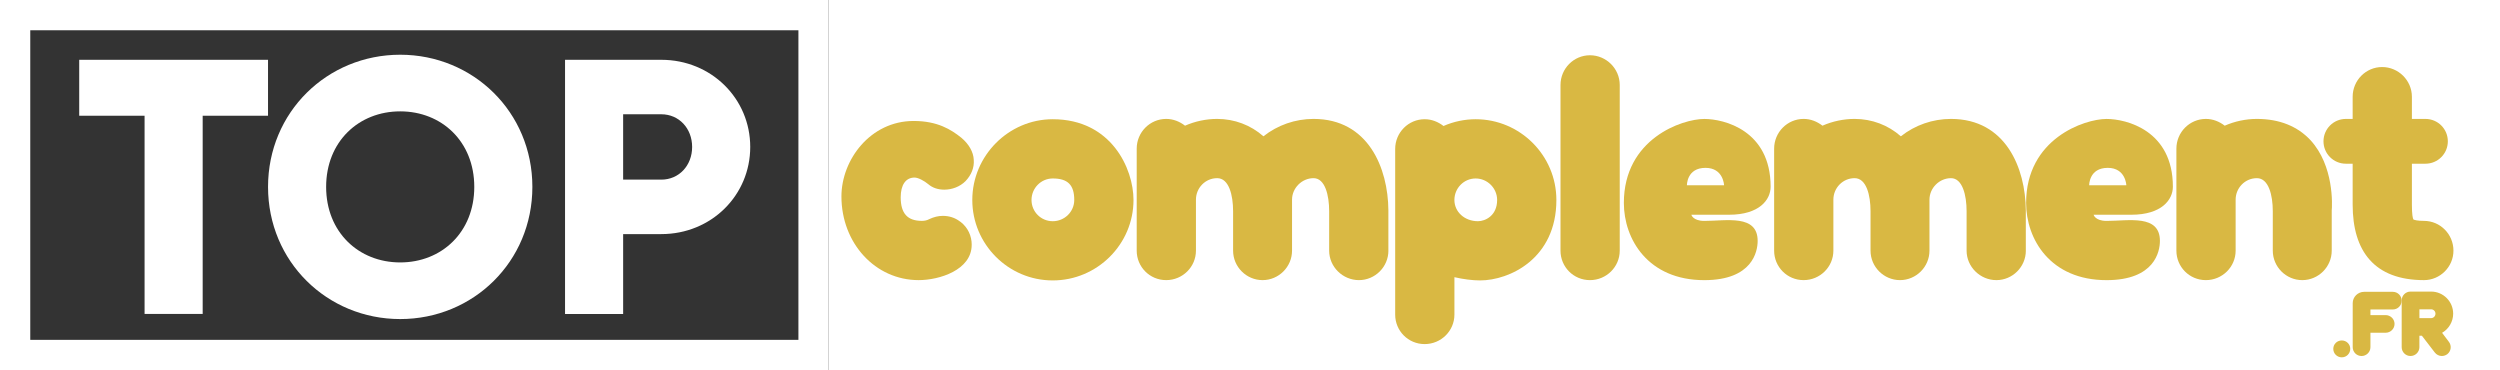 <?xml version="1.0" encoding="UTF-8"?><svg id="Calque_2" xmlns="http://www.w3.org/2000/svg" width="1074" height="159" viewBox="0 0 1074 159"><rect x="0" y="0" width="1074" height="159" fill="#333333" stroke="none"/><defs><style>.cls-1{fill:#fff;}.cls-2{fill:#d9b843;}</style></defs><g id="Calque_1-2"><path class="cls-1" d="m343,13v133H13V13h330m13-13H0v159h356V0h0Z"/><rect class="cls-1" x="362.5" y="6.5" width="705" height="146"/><path class="cls-1" d="m1061,13v133H369V13h692m13-13H356v159h718V0h0Z"/><path class="cls-2" d="m417.44,105.15c0,10.89-13.93,15.19-22.79,15.19-18.61,0-33.17-15.83-33.17-35.96,0-15.7,12.41-32.41,31.02-32.41,10.25,0,16.08,3.67,20.51,7.22,3.17,2.66,5.19,6.08,5.32,9.5.25,3.29-1.01,6.46-3.54,9.12-2.41,2.41-5.82,3.67-9.12,3.67-2.66,0-5.06-.76-6.96-2.41-1.52-1.27-4.18-2.79-5.82-2.79-3.8,0-5.95,3.17-5.95,8.48,0,6.96,2.91,10.13,9.12,10.13,1.14,0,2.28-.25,3.17-.76,1.9-.89,3.8-1.39,5.82-1.39,2.66,0,5.19.76,7.34,2.41l.38.25c3.04,2.41,4.68,5.95,4.68,9.75Z"/><path class="cls-2" d="m486.95,85.91c0,18.99-15.57,34.56-34.69,34.56s-34.56-15.57-34.56-34.56,15.57-34.69,34.56-34.69c25.19,0,34.69,21.27,34.69,34.69Zm-25.45,0c0-6.46-2.79-9.24-9.24-9.24-5.06,0-9.12,4.18-9.12,9.24s4.05,9.12,9.12,9.12,9.24-4.05,9.24-9.12Z"/><path class="cls-2" d="m596.46,107.68c0,6.96-5.7,12.66-12.66,12.66s-12.79-5.7-12.79-12.66v-16.96c0-6.84-1.77-14.18-6.71-14.18s-9.24,4.18-9.24,9.24v21.9c0,6.96-5.7,12.66-12.66,12.66s-12.66-5.7-12.66-12.66v-16.96c0-6.84-1.77-14.18-6.84-14.18s-9.12,4.18-9.12,9.24v21.9c0,6.96-5.7,12.66-12.79,12.66s-12.66-5.7-12.66-12.66v-43.8c0-7.09,5.7-12.79,12.66-12.79,3.04,0,5.82,1.14,8.1,2.91,4.3-1.9,9.12-2.91,13.8-2.91,7.47,0,14.43,2.66,19.88,7.47,6.08-4.81,13.67-7.47,21.52-7.47,23.55,0,32.03,21.14,32.16,39.25v17.34Z"/><path class="cls-2" d="m668.62,85.91c0,25.19-20.13,34.56-32.79,34.56-3.17,0-7.22-.51-11.01-1.39v16.08c0,6.96-5.7,12.66-12.79,12.66s-12.66-5.7-12.66-12.66v-71.15c0-7.09,5.7-12.79,12.66-12.79,3.04,0,5.82,1.14,8.1,2.91,4.3-1.9,9.12-2.91,13.8-2.91,19.12,0,34.69,15.57,34.69,34.69Zm-25.45,0c0-5.06-4.18-9.24-9.24-9.24s-9.12,4.18-9.12,9.24,4.3,9.12,10.13,9.12c3.17,0,8.23-2.41,8.23-9.12Z"/><path class="cls-2" d="m695.84,36.53v71.15c0,6.96-5.7,12.66-12.79,12.66s-12.66-5.7-12.66-12.66V36.53c0-7.09,5.7-12.79,12.66-12.79s12.79,5.7,12.79,12.79Z"/><path class="cls-2" d="m742.81,92.24h-16.21s.63,2.66,5.57,2.66c9.5,0,22.92-2.91,22.92,8.61,0,4.43-2.15,16.84-22.92,16.84-24.18,0-34.56-17.6-34.56-33.17,0-27.6,25.07-36.08,34.56-36.08,8.36,0,28.49,4.81,28.49,29.12,0,5.57-4.81,12.03-17.85,12.03Zm-2.15-12.66s-.25-7.47-7.98-7.47c-8.1,0-7.98,7.47-7.98,7.47h15.95Z"/><path class="cls-2" d="m870.3,107.68c0,6.96-5.7,12.66-12.66,12.66s-12.79-5.7-12.79-12.66v-16.96c0-6.84-1.77-14.18-6.71-14.18s-9.24,4.18-9.24,9.24v21.9c0,6.96-5.7,12.66-12.66,12.66s-12.66-5.7-12.66-12.66v-16.96c0-6.84-1.77-14.18-6.84-14.18s-9.12,4.18-9.12,9.24v21.9c0,6.96-5.7,12.66-12.79,12.66s-12.66-5.7-12.66-12.66v-43.8c0-7.09,5.7-12.79,12.66-12.79,3.04,0,5.82,1.14,8.1,2.91,4.3-1.9,9.12-2.91,13.8-2.91,7.47,0,14.43,2.66,19.88,7.47,6.08-4.81,13.67-7.47,21.52-7.47,23.55,0,32.03,21.14,32.16,39.25v17.34Z"/><path class="cls-2" d="m915.62,92.24h-16.21s.63,2.66,5.57,2.66c9.5,0,22.92-2.91,22.92,8.61,0,4.43-2.15,16.84-22.92,16.84-24.18,0-34.56-17.6-34.56-33.17,0-27.6,25.07-36.08,34.56-36.08,8.36,0,28.49,4.81,28.49,29.12,0,5.57-4.81,12.03-17.85,12.03Zm-2.15-12.66s-.25-7.47-7.98-7.47c-8.1,0-7.98,7.47-7.98,7.47h15.95Z"/><path class="cls-2" d="m1001.71,90.59v17.09c0,6.96-5.7,12.66-12.66,12.66s-12.66-5.7-12.66-12.66v-16.96c0-6.84-1.77-14.18-6.84-14.18s-9.12,4.18-9.12,9.24v21.9c0,6.96-5.7,12.66-12.79,12.66s-12.66-5.7-12.66-12.66v-43.8c0-7.09,5.7-12.79,12.66-12.79,3.04,0,5.82,1.14,8.1,2.91,4.3-1.9,9.12-2.91,13.8-2.91,9.75,0,17.47,3.17,23.04,9.12,10.13,11.01,9.37,27.85,9.12,30.38Z"/><path class="cls-2" d="m1054,107.68c0,6.96-5.7,12.66-12.66,12.66-21.27,0-30.64-12.41-30.64-32.41v-17.6h-2.91c-5.32,0-9.62-4.3-9.62-9.62s4.3-9.62,9.62-9.62h2.91v-9.5c0-7.09,5.7-12.79,12.66-12.79s12.79,5.7,12.79,12.79v9.5h5.82c5.32,0,9.62,4.3,9.62,9.62s-4.3,9.62-9.62,9.62h-5.82v17.6c0,4.3.38,5.82.63,6.33.38.25,1.77.63,4.56.63,6.96,0,12.66,5.7,12.66,12.79Z"/><path class="cls-1" d="m115.15,49.71h-28.08v85.17h-24.96V49.71h-28.08v-24.02h81.11v24.02Z"/><path class="cls-1" d="m115.15,80.29c0-32.13,25.43-56.78,56.78-56.78s56.78,24.65,56.78,56.78-25.43,56.78-56.78,56.78-56.78-24.65-56.78-56.78Zm88.6,0c0-19.5-14.04-32.45-31.82-32.45s-31.82,12.95-31.82,32.45,14.04,32.45,31.82,32.45,31.82-12.95,31.82-32.45Z"/><path class="cls-1" d="m322.3,63.13c0,20.75-16.69,37.44-38.22,37.44h-16.38v34.32h-24.96V25.69h41.34c21.53,0,38.22,16.69,38.22,37.44Zm-24.96,0c0-7.96-5.62-14.04-13.26-14.04h-16.38v28.08h16.38c7.64,0,13.26-6.08,13.26-14.04Z"/><path class="cls-2" d="m1009.67,149.87c0,2.02-1.62,3.64-3.64,3.64s-3.65-1.62-3.65-3.64,1.62-3.61,3.65-3.61,3.64,1.62,3.64,3.61Z"/><path class="cls-2" d="m1014.51,152.94c-2.09,0-3.79-1.7-3.79-3.79v-18.91c0-2.67,2.2-4.87,4.91-4.87h12.34c2.09,0,3.79,1.7,3.79,3.79s-1.7,3.79-3.79,3.79h-9.63v2.42h6.53c2.09,0,3.83,1.7,3.83,3.79s-1.73,3.79-3.83,3.79h-6.53v6.21c0,2.09-1.73,3.79-3.83,3.79Z"/><path class="cls-2" d="m1035.55,152.94c-2.09,0-3.79-1.7-3.79-3.79v-20.1c0-2.09,1.7-3.79,3.79-3.79h8.84c5.23,0,9.49,4.26,9.49,9.49,0,3.43-1.88,6.57-4.76,8.23l2.89,3.83c1.3,1.66,1.01,4.04-.65,5.34-.69.5-1.48.79-2.35.79-1.15,0-2.27-.54-3-1.48l-5.56-7.22h-1.08v4.91c0,2.09-1.73,3.79-3.83,3.79Zm3.83-20.06v3.79h5.02c1.05,0,1.88-.87,1.88-1.91s-.83-1.88-1.88-1.88h-5.02Z"/></g></svg>